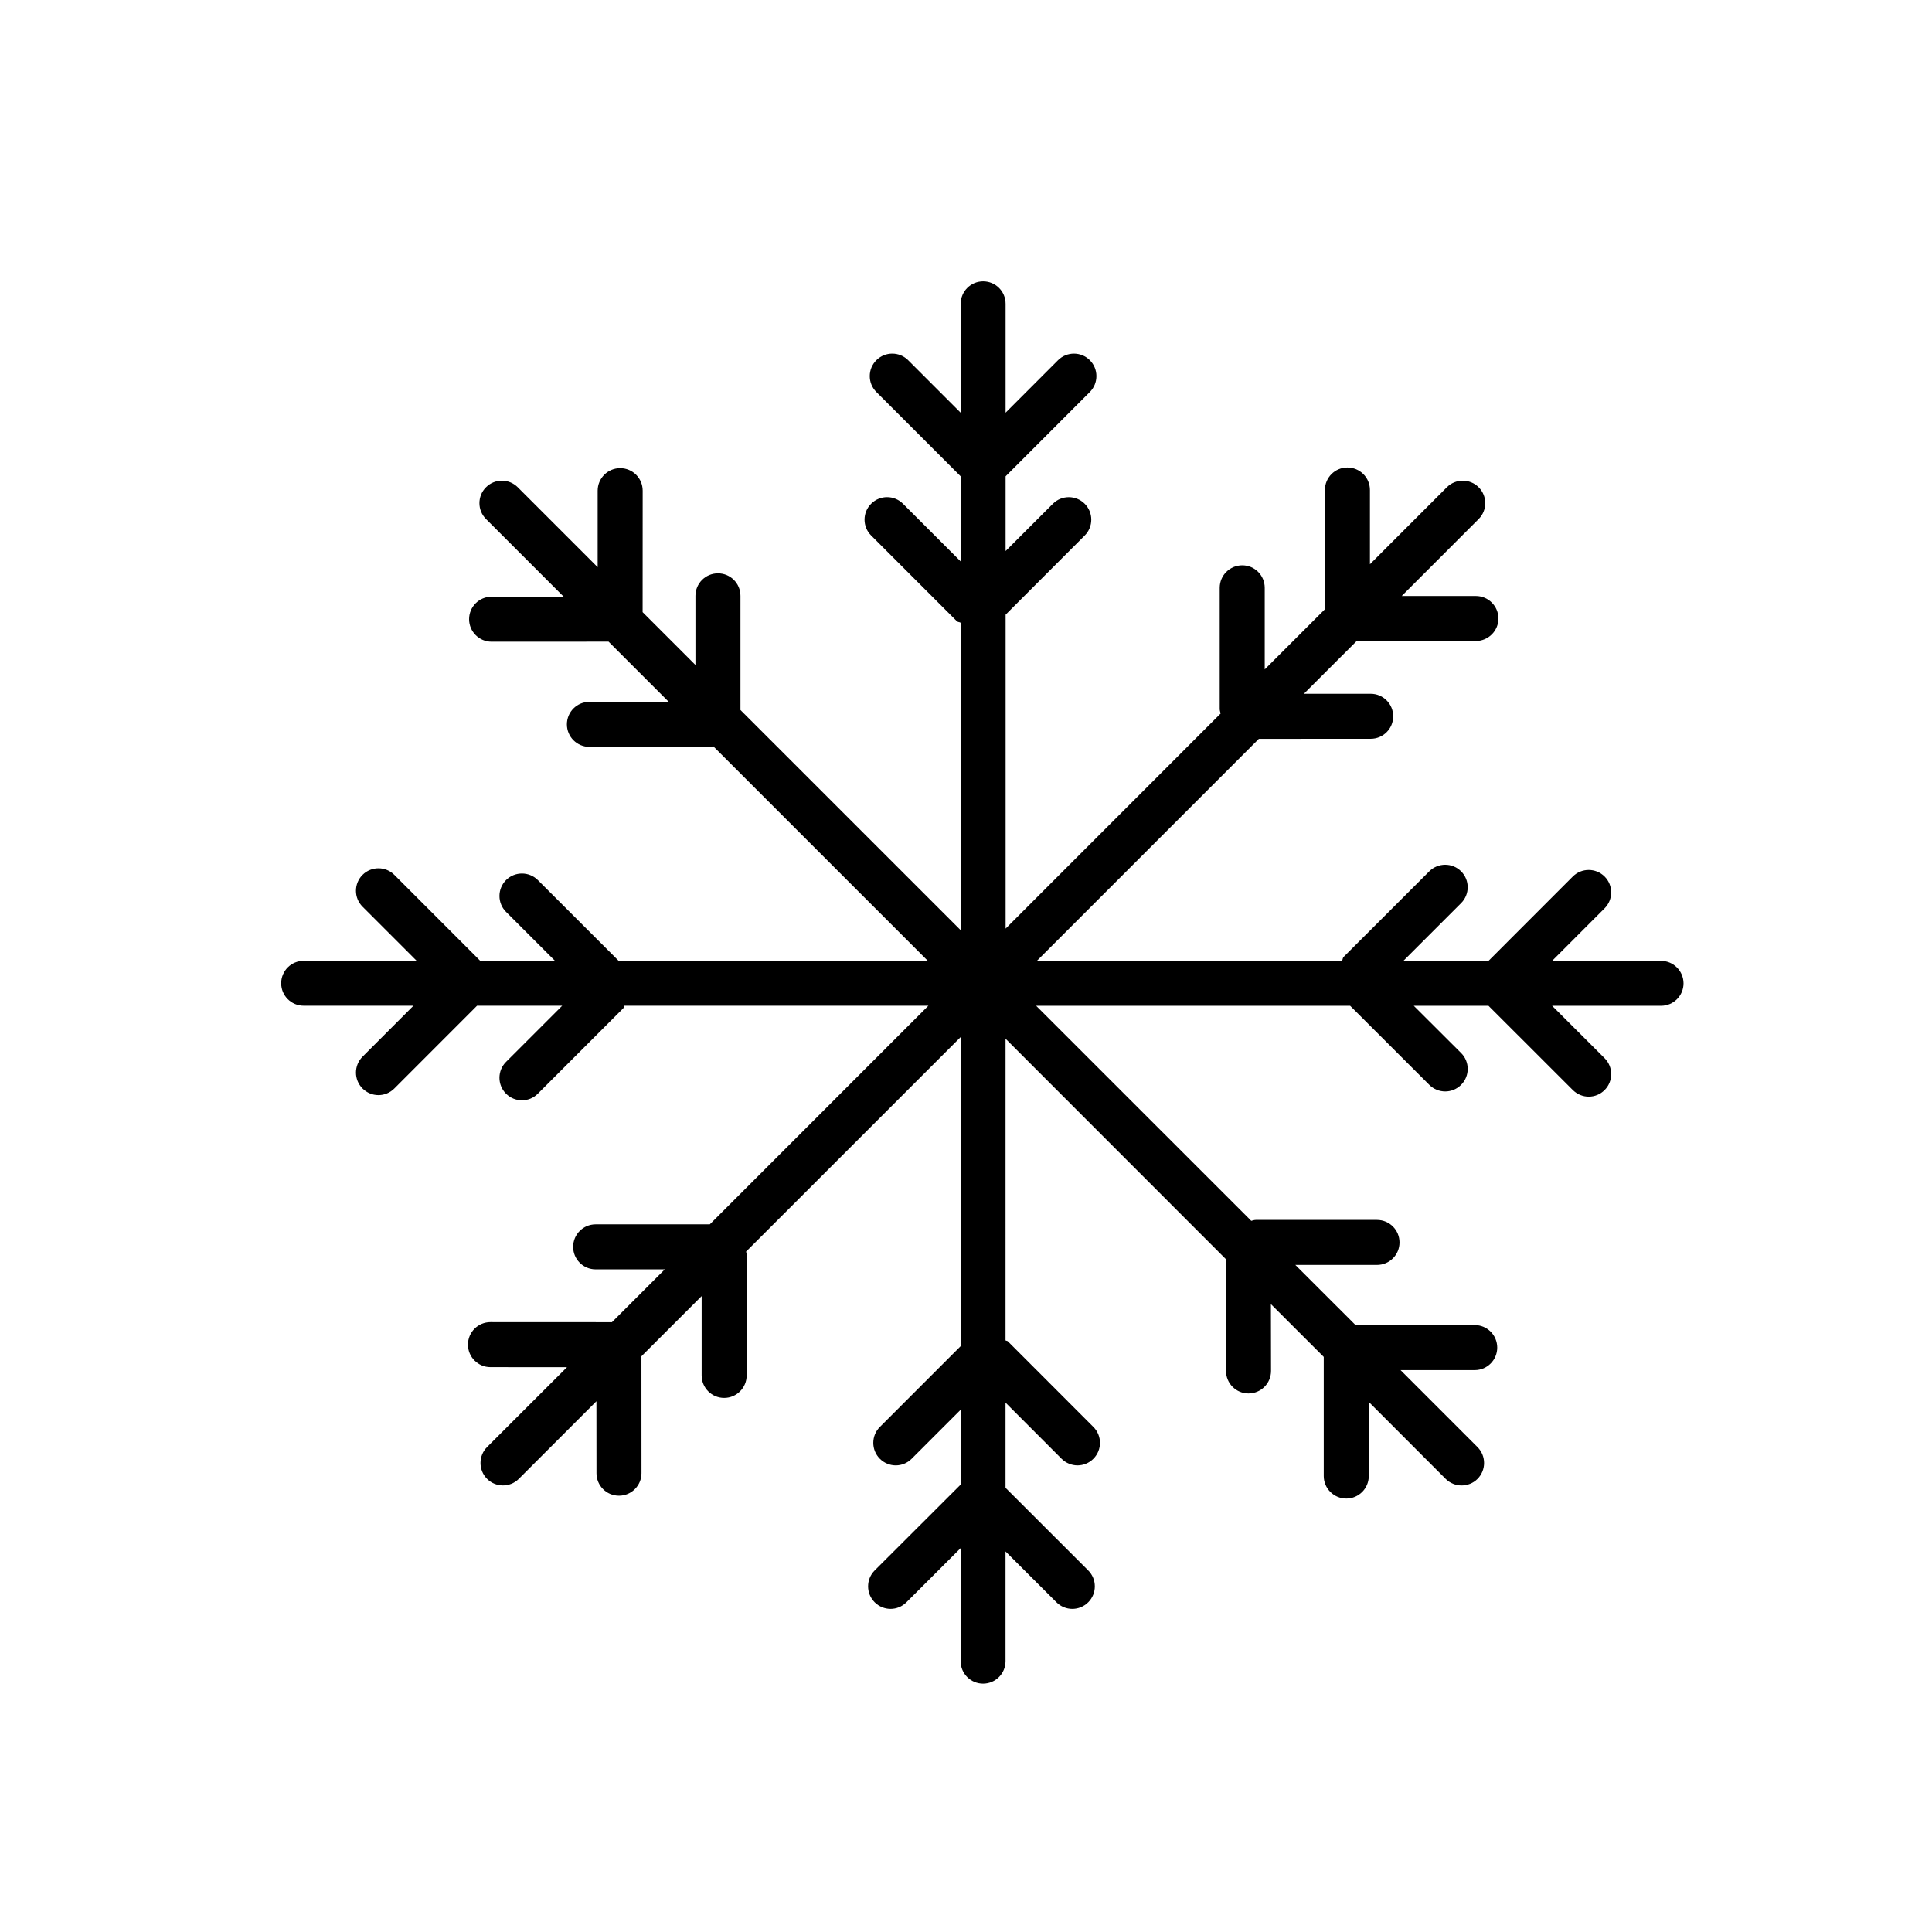 <?xml version="1.0" encoding="UTF-8"?>
<!-- The Best Svg Icon site in the world: iconSvg.co, Visit us! https://iconsvg.co -->
<svg fill="#000000" width="800px" height="800px" version="1.1" viewBox="144 144 512 512" xmlns="http://www.w3.org/2000/svg">
 <path d="m584.2 398.64h-28.879l13.914-13.926c2.324-2.324 2.324-6.102 0-8.422-2.328-2.324-6.106-2.324-8.43 0l-22.34 22.355h-22.562l15.305-15.305c2.328-2.324 2.328-6.102 0-8.43-2.324-2.324-6.102-2.324-8.43 0l-22.707 22.691c-0.281 0.281-0.215 0.715-0.434 1.039l-80.852-0.004 58.828-58.836 29.652-0.016c3.281 0 5.949-2.664 5.949-5.965 0-3.285-2.664-5.965-5.949-5.965h-17.723l14-13.984h31.574c3.309-0.016 5.981-2.68 5.981-5.965 0-3.301-2.695-5.965-5.981-5.965h-19.645l20.391-20.398c2.324-2.324 2.324-6.086 0-8.414-2.324-2.324-6.106-2.324-8.43 0l-20.383 20.398v-19.672c0-3.301-2.664-5.965-5.984-5.965-3.281 0-5.949 2.664-5.949 5.965v31.598l-15.949 15.949v-21.625c0-3.301-2.66-5.965-5.949-5.965-3.309 0-5.981 2.664-5.981 5.965v32.098c0 0.434 0.152 0.805 0.246 1.211l-56.984 57.004v-83.199l20.957-20.973c2.324-2.324 2.324-6.102 0-8.422-2.324-2.324-6.106-2.324-8.43 0l-12.531 12.531v-19.801l22.324-22.34c2.324-2.336 2.324-6.102 0-8.43-2.324-2.324-6.102-2.324-8.43 0l-13.895 13.91v-28.859c0-3.285-2.66-5.949-5.949-5.949-3.285 0-5.949 2.664-5.949 5.949v28.875l-13.926-13.93c-2.324-2.324-6.102-2.324-8.422 0-2.336 2.324-2.336 6.106 0 8.43l22.355 22.355v22.555l-15.305-15.305c-2.324-2.324-6.102-2.324-8.43 0-2.336 2.324-2.336 6.102 0 8.422l22.691 22.691c0.281 0.297 0.715 0.215 1.039 0.434v81.48l-58.367-58.359v-30.254c0-3.301-2.664-5.965-5.965-5.965-3.285 0-5.965 2.664-5.965 5.965v18.324l-14.016-14.02c0-0.031 0.016-0.059 0.016-0.098l0.016-32.082c0-3.301-2.664-5.965-5.965-5.965-3.285 0-5.949 2.664-5.965 5.965v20.277l-21.176-21.176c-2.324-2.324-6.086-2.324-8.414 0-2.324 2.324-2.324 6.086 0 8.414l20.57 20.57-19.086 0.016c-3.301 0-5.965 2.664-5.965 5.965 0 3.285 2.664 5.965 5.965 5.965l30.996-0.016 15.957 15.957h-21.035c-3.301 0-5.965 2.664-5.965 5.965 0 3.285 2.664 5.965 5.965 5.965h32.098c0.246 0 0.48-0.125 0.73-0.156l56.852 56.852h-81.934l-21.406-21.391c-2.324-2.324-6.102-2.324-8.43 0-2.324 2.324-2.324 6.102 0 8.422l12.969 12.969h-19.859c-0.016-0.016 0-0.059-0.031-0.082l-22.676-22.691c-2.324-2.324-6.102-2.324-8.43 0-2.324 2.324-2.324 6.102 0 8.43l14.344 14.344h-29.957c-3.285 0-5.949 2.664-5.949 5.949 0 3.281 2.664 5.949 5.949 5.949h29.105l-13.492 13.508c-2.324 2.328-2.324 6.106 0 8.43 1.164 1.16 2.695 1.754 4.211 1.754 1.531 0 3.047-0.59 4.211-1.754l21.922-21.938h22.57l-14.887 14.887c-2.324 2.324-2.324 6.102 0 8.43 1.16 1.16 2.695 1.75 4.211 1.75 1.531 0 3.055-0.586 4.211-1.75l22.691-22.695c0.172-0.172 0.105-0.434 0.262-0.621h80.551l-57.922 57.934h-30.254c-3.301 0-5.965 2.664-5.965 5.965s2.664 5.969 5.965 5.969h18.324l-14.02 14.016c-0.031 0-0.059-0.016-0.098-0.016l-32.082-0.016c-3.301 0-5.965 2.66-5.965 5.965 0 3.281 2.664 5.965 5.965 5.965l20.277 0.016-21.176 21.16c-2.324 2.324-2.324 6.102 0 8.43 1.16 1.16 2.68 1.738 4.211 1.738 1.516 0 3.039-0.574 4.195-1.738l20.57-20.57 0.016 19.062c0 3.301 2.664 5.969 5.965 5.969 3.285 0 5.965-2.68 5.965-5.969l-0.016-30.98 15.957-15.949v21.02c0 3.301 2.664 5.965 5.965 5.965 3.285 0 5.965-2.66 5.965-5.965v-32.098c0-0.246-0.125-0.465-0.156-0.711l56.863-56.852v81.914l-21.406 21.406c-2.324 2.324-2.324 6.106 0 8.43 1.16 1.16 2.695 1.754 4.211 1.754 1.535 0 3.055-0.59 4.211-1.754l12.984-12.984v19.875c-0.031 0.016-0.059 0.016-0.074 0.031l-22.711 22.676c-2.324 2.328-2.324 6.106 0 8.43 1.164 1.16 2.695 1.754 4.211 1.754 1.531 0 3.047-0.59 4.211-1.754l14.359-14.344v29.957c0 3.281 2.664 5.949 5.949 5.949 3.285 0 5.949-2.664 5.949-5.949v-29.09l13.492 13.477c1.148 1.16 2.695 1.754 4.219 1.754 1.516 0 3.039-0.59 4.211-1.754 2.324-2.324 2.324-6.102 0-8.43l-21.922-21.906v-22.566l14.852 14.871c1.18 1.16 2.695 1.754 4.219 1.754 1.516 0 3.062-0.59 4.211-1.754 2.328-2.324 2.328-6.106 0-8.43l-22.676-22.695c-0.172-0.168-0.434-0.105-0.605-0.246l0.004-79.949 58.387 58.418 0.039 29.633c0 3.293 2.664 5.965 5.949 5.965 3.316 0 5.981-2.68 5.981-5.965l-0.031-17.707 14 13.984v31.574c0 3.293 2.695 5.965 5.984 5.965 3.281 0 5.949-2.68 5.949-5.965v-19.645l20.383 20.402c1.176 1.16 2.695 1.738 4.211 1.738 1.523 0 3.066-0.574 4.219-1.738 2.324-2.324 2.324-6.102 0-8.43l-20.391-20.398h19.672c3.281 0 5.949-2.664 5.949-5.969 0-3.293-2.664-5.965-5.949-5.965h-31.598l-15.957-15.941h21.625c3.316 0 5.984-2.66 5.984-5.965 0-3.293-2.664-5.965-5.984-5.965h-32.094c-0.434 0-0.805 0.156-1.211 0.246l-57.004-56.992h83.215l20.973 20.945c1.148 1.16 2.695 1.754 4.219 1.754 1.516 0 3.039-0.59 4.211-1.754 2.328-2.324 2.328-6.106 0-8.43l-12.543-12.516h19.801l22.34 22.324c1.176 1.16 2.695 1.754 4.211 1.754 1.551 0 3.066-0.59 4.219-1.754 2.324-2.324 2.324-6.102 0-8.43l-13.914-13.895h28.875c3.281 0 5.949-2.66 5.949-5.949-0.016-3.285-2.68-5.953-5.957-5.953z"/>
</svg>
